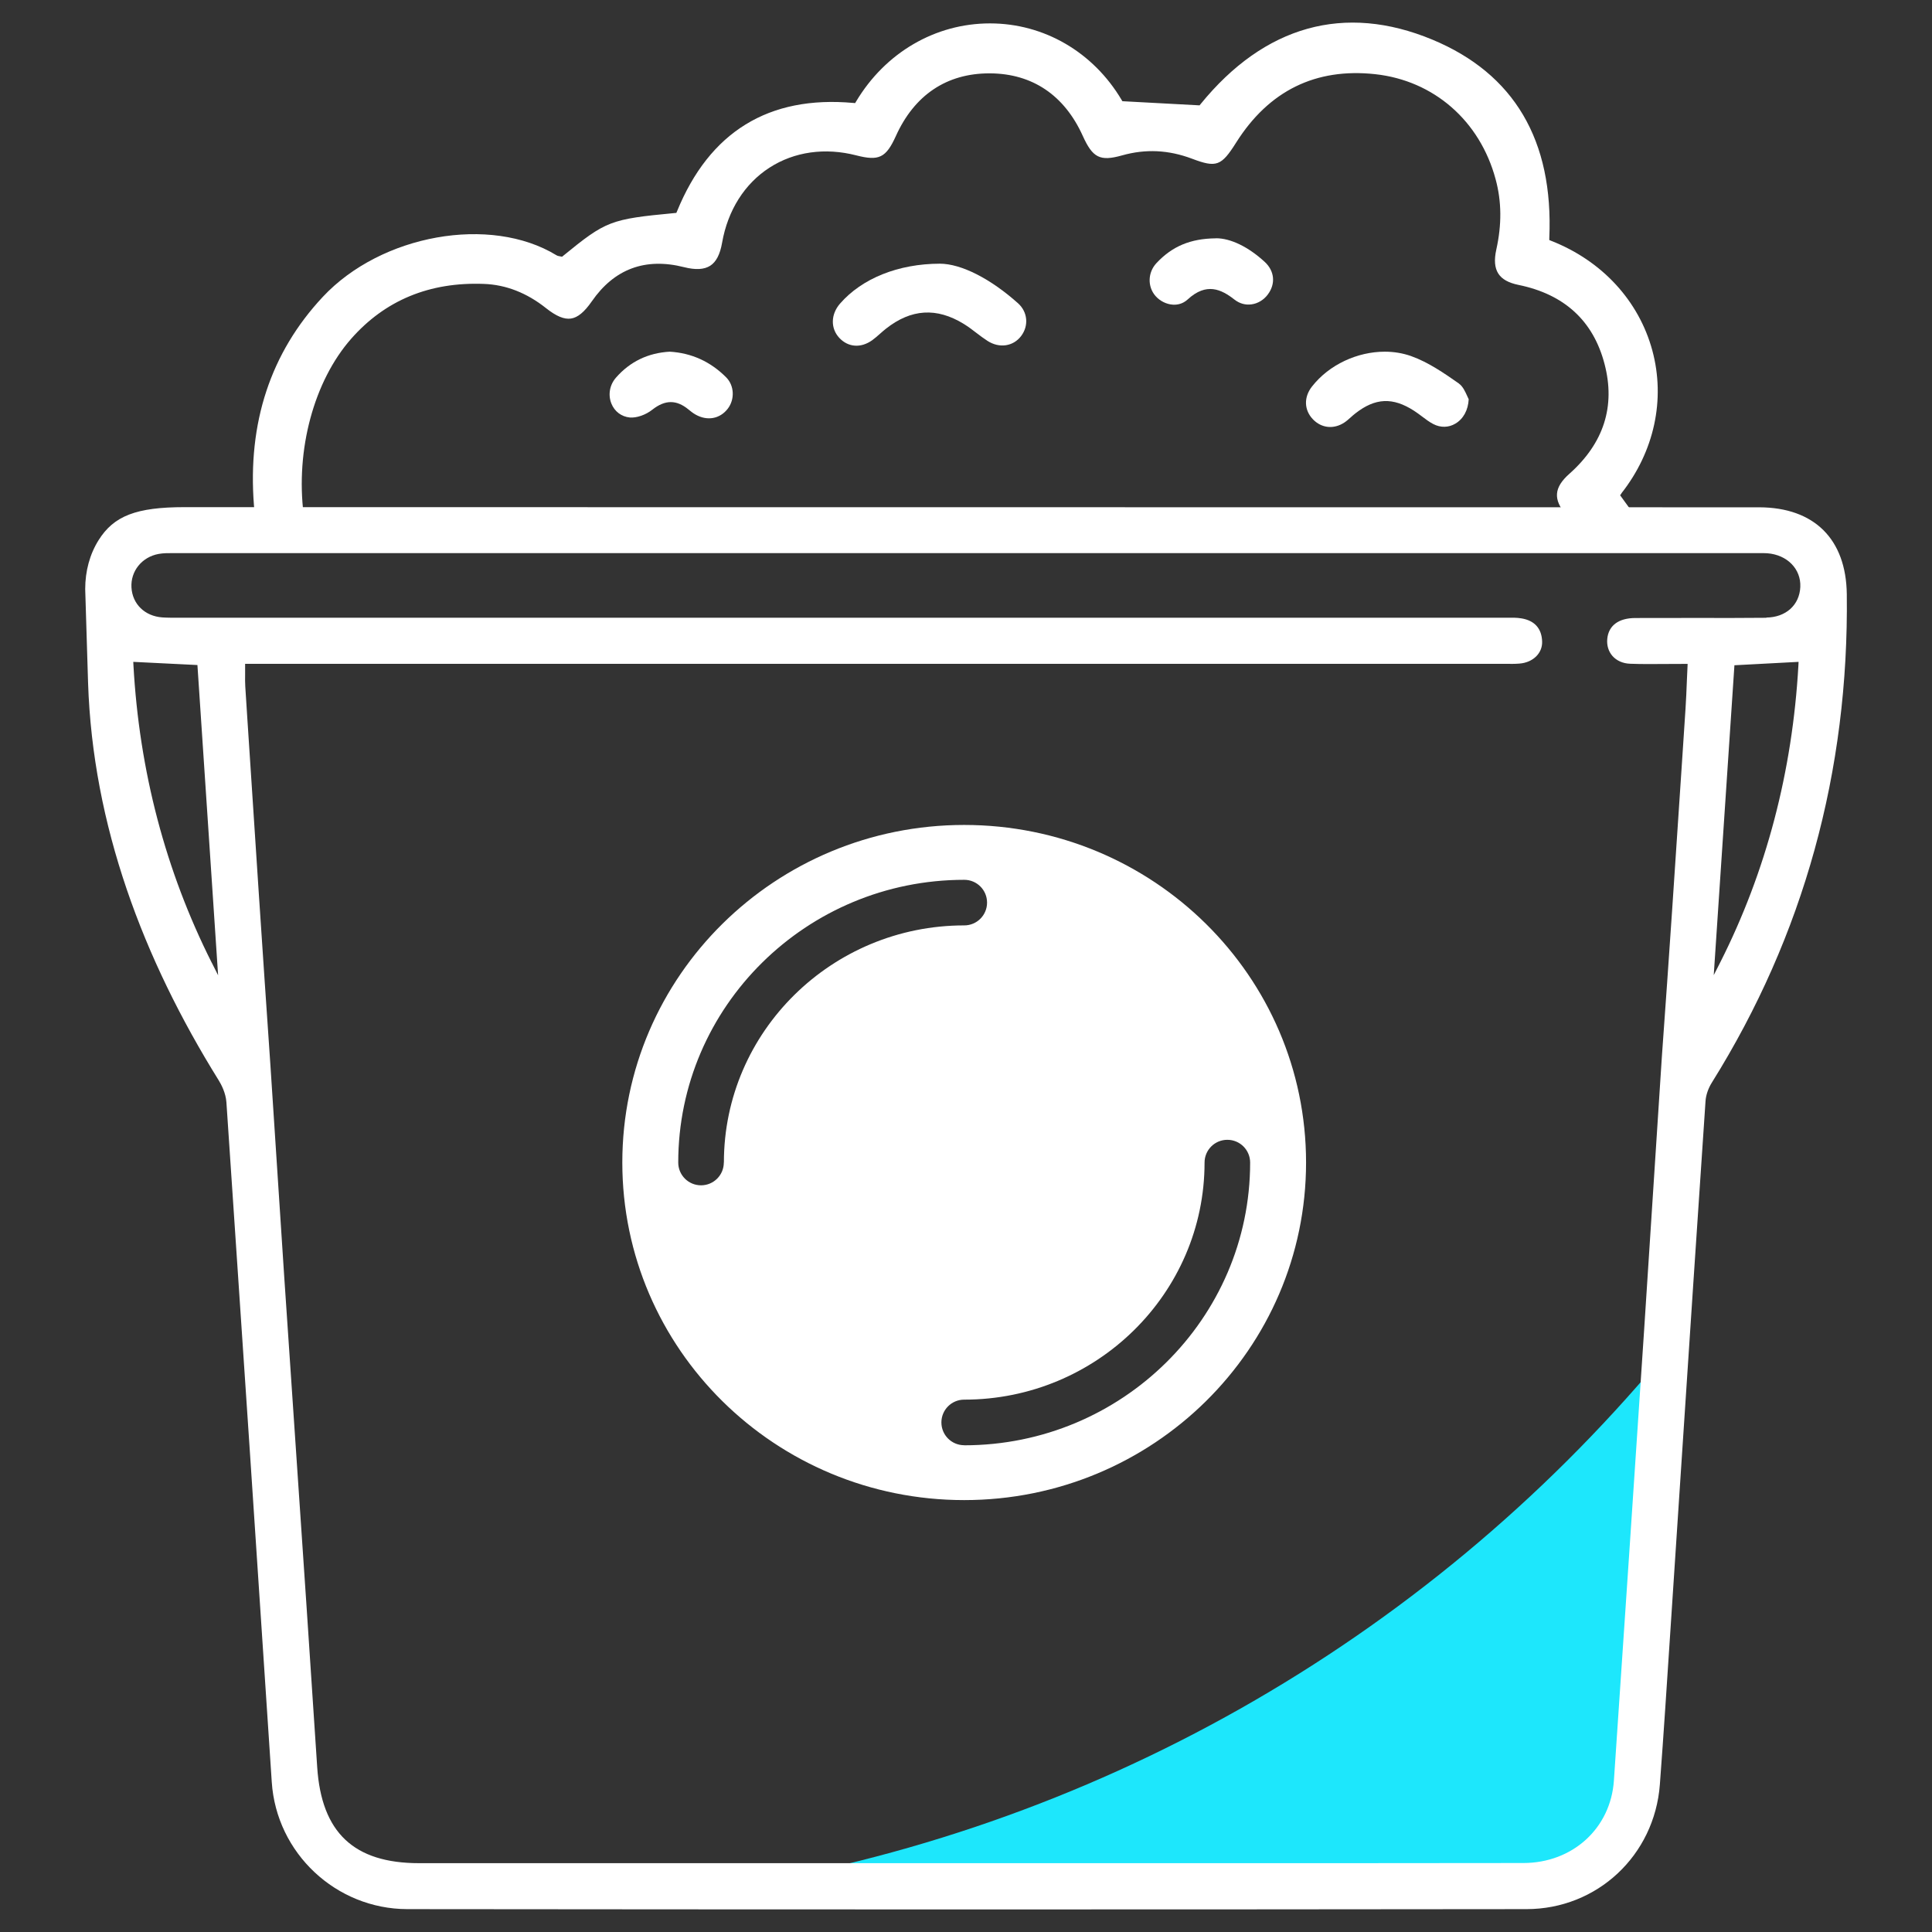 <?xml version="1.0" encoding="UTF-8"?><svg id="Layer_1" xmlns="http://www.w3.org/2000/svg" viewBox="0 0 256 256"><rect x="0" y="0" width="256" height="256" fill="#333333" stroke="none"/><defs><style>.cls-1{fill:#fff;}.cls-2{fill:#1de7fc;}</style></defs><path class="cls-2" d="M202.66,249.78l-112.78,1.39,6-.94c48.53-7.59,92.65-32.53,124.18-70.2l.5-.59-3.5,56.63c-.47,7.64-6.75,13.62-14.4,13.71Z"/><path class="cls-1" d="M233.08,67.22c-2.7,0-206.63-.02-208.63-.02-6.39,0-9.37,1.15-11.39,4.38-1.16,1.85-1.77,4.09-1.77,6.47,0,0,.24,8.08,.38,12.43,.62,18.86,7.27,36.53,17.31,52.67,.34,.55,.93,1.66,1.02,2.9,2.11,31.15,4.14,61.71,6.01,90.08,.62,9.43,8.51,16.82,17.96,16.84,47.58,.05,96.08,.06,148.28,0,9.38,0,16.98-7.11,17.69-16.51,.51-6.77,.95-13.65,1.39-20.31l1.44-21.85c1.06-16.13,2.13-32.26,3.22-48.38,.05-.81,.36-1.71,.85-2.49,12.15-19.45,18.16-41.22,17.87-64.7-.09-7.3-4.32-11.49-11.61-11.51ZM28.06,127.57c-6.12-12.15-9.61-25.42-10.38-39.45l-.02-.42,8.5,.42,2.74,41.11-.84-1.67Zm210.24-39.44c-.79,14.12-4.28,27.38-10.38,39.43l-.84,1.65,2.74-41.06,8.5-.45-.02,.42Zm-4.24-6.27c-3.1,.03-6.2,.03-9.3,.02-2.69,0-5.38,0-8.08,.01-2.22,.01-3.54,1-3.71,2.77-.08,.85,.16,1.65,.68,2.25,.56,.64,1.4,1.01,2.37,1.04,1.55,.06,3.12,.04,4.79,.03,.77,0,1.57-.01,2.41-.01h.4l-.1,2.22c-.05,1.28-.1,2.5-.18,3.71l-.48,7.29c-.84,12.71-1.71,25.85-2.65,38.77l-2.36,36.35c-1.32,19.88-2.65,39.76-4,59.63-.43,6.32-5.47,10.91-11.99,10.92-7.93,.01-15.86,.02-23.79,.02-4.95,0-9.9,0-14.85,0H55.53c-8.64,0-12.93-4.05-13.5-12.73-.92-14.13-1.88-28.26-2.84-42.4-.51-7.53-1.02-15.06-1.53-22.6l-1.83-28.02c-1.06-15.32-2.08-30.9-3.06-45.97l-.27-4.2c-.03-.51-.03-1.02-.02-1.62,0-.3,0-.63,0-1v-.38H199.49c.6,.01,1.22,.02,1.82-.03,1.8-.13,3.08-1.36,3.03-2.92-.05-1.72-.99-2.78-2.73-3.07-.65-.11-1.31-.1-2.02-.09-.22,0-.44,0-.65,0H23.57c-.68,0-1.38,.01-2.07-.04-2.31-.17-3.95-1.76-4.08-3.96-.13-2.17,1.38-4.04,3.59-4.45,.65-.12,1.31-.11,1.96-.11h.38c69.73,0,139.46,0,209.19,0h.44c.4,0,.8-.01,1.19,.02,2.64,.2,4.49,2.08,4.38,4.47-.11,2.4-1.92,4.02-4.5,4.05Z"/><path class="cls-1" d="M124.54,34.94c-5.51,.01-10.33,1.95-13.24,5.3-1.23,1.42-1.26,3.28-.08,4.54,1.18,1.25,2.84,1.37,4.34,.31,.36-.26,.69-.55,1.04-.86,.26-.23,.52-.46,.8-.68,3.34-2.63,6.71-2.83,10.29-.64,.6,.37,1.16,.79,1.7,1.21,.47,.36,.96,.73,1.46,1.05,1.57,1.01,3.41,.74,4.46-.65,1.03-1.37,.86-3.18-.4-4.32-3.66-3.28-7.54-5.25-10.37-5.26Z"/><path class="cls-1" d="M193.33,50.83c-1.9-1.33-4.05-2.83-6.36-3.65-1.11-.39-2.29-.58-3.48-.58-3.61,0-7.36,1.7-9.64,4.61-1.11,1.41-1.06,3.12,.12,4.35,1.13,1.18,2.76,1.35,4.16,.43,.3-.2,.57-.44,.85-.69,.2-.18,.4-.36,.61-.52,2.64-2.07,4.96-2.17,7.78-.35,.36,.23,.7,.49,1.05,.75,.5,.38,.98,.74,1.5,1.01,.96,.5,2.03,.48,2.93-.06,1.05-.62,1.69-1.79,1.76-3.23-.07-.13-.14-.28-.21-.45-.24-.53-.56-1.25-1.07-1.61Z"/><path class="cls-1" d="M96.43,54.16c.96-1.25,.87-3.08-.21-4.16-2.08-2.09-4.59-3.23-7.48-3.4-2.87,.16-5.27,1.32-7.12,3.44-.84,.96-1.07,2.27-.61,3.43,.42,1.05,1.33,1.74,2.44,1.85,.89,.08,2.11-.34,2.98-1.03,.85-.67,1.66-1.01,2.45-1.01s1.56,.33,2.35,.98c.27,.22,.59,.48,.93,.67,1.55,.88,3.23,.58,4.27-.77Z"/><path class="cls-1" d="M161.14,31.58s-.04,0-.07,0h0c-3.33,.04-5.75,1.05-7.84,3.29-1.15,1.24-1.2,3.11-.12,4.35,.59,.67,1.45,1.1,2.31,1.15,.53,.03,1.27-.07,1.94-.68,2.5-2.31,4.47-1.36,6.23,.02,.66,.51,1.43,.73,2.23,.62,.85-.11,1.64-.59,2.18-1.32,1.05-1.41,.89-3.11-.43-4.32-2.16-1.98-4.5-3.12-6.44-3.12Z"/><path class="cls-1" d="M214.82,65.4c4.38-5.55,5.88-12.46,4.12-18.97-1.79-6.59-6.67-11.88-13.4-14.52l-.25-.1v-.27c.57-12.93-4.65-21.78-15.5-26.29-11.62-4.83-22.24-1.87-30.72,8.56l-.12,.15-10.23-.55-.1-.17c-3.76-6.34-10.27-10.13-17.42-10.14h-.03c-7.24,0-13.87,3.87-17.74,10.36l-.12,.2-.24-.02c-11.2-1.01-19.06,3.82-23.36,14.36l-.09,.21-.23,.02c-8.53,.81-9.08,1.03-14.77,5.67l-.14,.12-.3-.06c-.13-.02-.3-.05-.45-.14-8.75-5.34-23.22-2.76-30.96,5.52-6.91,7.39-9.98,16.68-9.12,27.62,.03,.41,.08,.83,.13,1.24h6.46c-1.09-8.6,1.36-17.7,6.29-23.31,4.49-5.1,10.38-7.55,17.61-7.27,2.91,.11,5.67,1.19,8.21,3.21,1.35,1.07,2.4,1.51,3.3,1.38,.9-.13,1.78-.86,2.76-2.27,2.98-4.31,7.09-5.84,12.23-4.54,1.54,.39,2.67,.32,3.47-.19,.79-.51,1.3-1.5,1.57-3.04,.75-4.29,2.98-7.83,6.29-9.96,3.27-2.11,7.36-2.69,11.5-1.62,3,.77,3.93,.32,5.24-2.57,2.45-5.43,6.73-8.3,12.38-8.3,.04,0,.08,0,.12,0,5.59,.04,9.83,2.9,12.26,8.28,1.32,2.92,2.29,3.41,5.21,2.59,3.13-.88,6.16-.73,9.27,.44,3.23,1.22,3.88,.98,5.84-2.13,4.34-6.88,10.54-9.93,18.44-9.07,7.76,.85,13.87,6.18,15.95,13.93,.8,2.96,.82,6,.09,9.3-.31,1.39-.22,2.44,.27,3.2,.48,.74,1.35,1.22,2.66,1.49,6.08,1.24,9.92,4.76,11.41,10.48,1.47,5.6-.1,10.5-4.67,14.56-2.04,1.81-2.16,3.39-.43,5.41h9.03l-1.87-2.58,.18-.22Z"/><path class="cls-1" d="M127.76,109.31c-25.02,0-45.3,20.03-45.3,44.73s20.28,44.73,45.3,44.73,45.3-20.03,45.3-44.73-20.28-44.73-45.3-44.73Zm-31.85,44.73c0,1.67-1.35,3.02-3.02,3.02s-3.02-1.35-3.02-3.02c0-20.66,17-37.46,37.9-37.46,1.67,0,3.02,1.35,3.02,3.02s-1.35,3.02-3.02,3.02c-17.56,0-31.85,14.09-31.85,31.41Zm31.85,37.46c-1.67,0-3.02-1.35-3.02-3.02s1.35-3.02,3.02-3.02c17.56,0,31.85-14.09,31.85-31.41,0-1.67,1.35-3.02,3.02-3.02s3.02,1.35,3.02,3.02c0,20.66-17,37.46-37.9,37.46Z"/></svg>